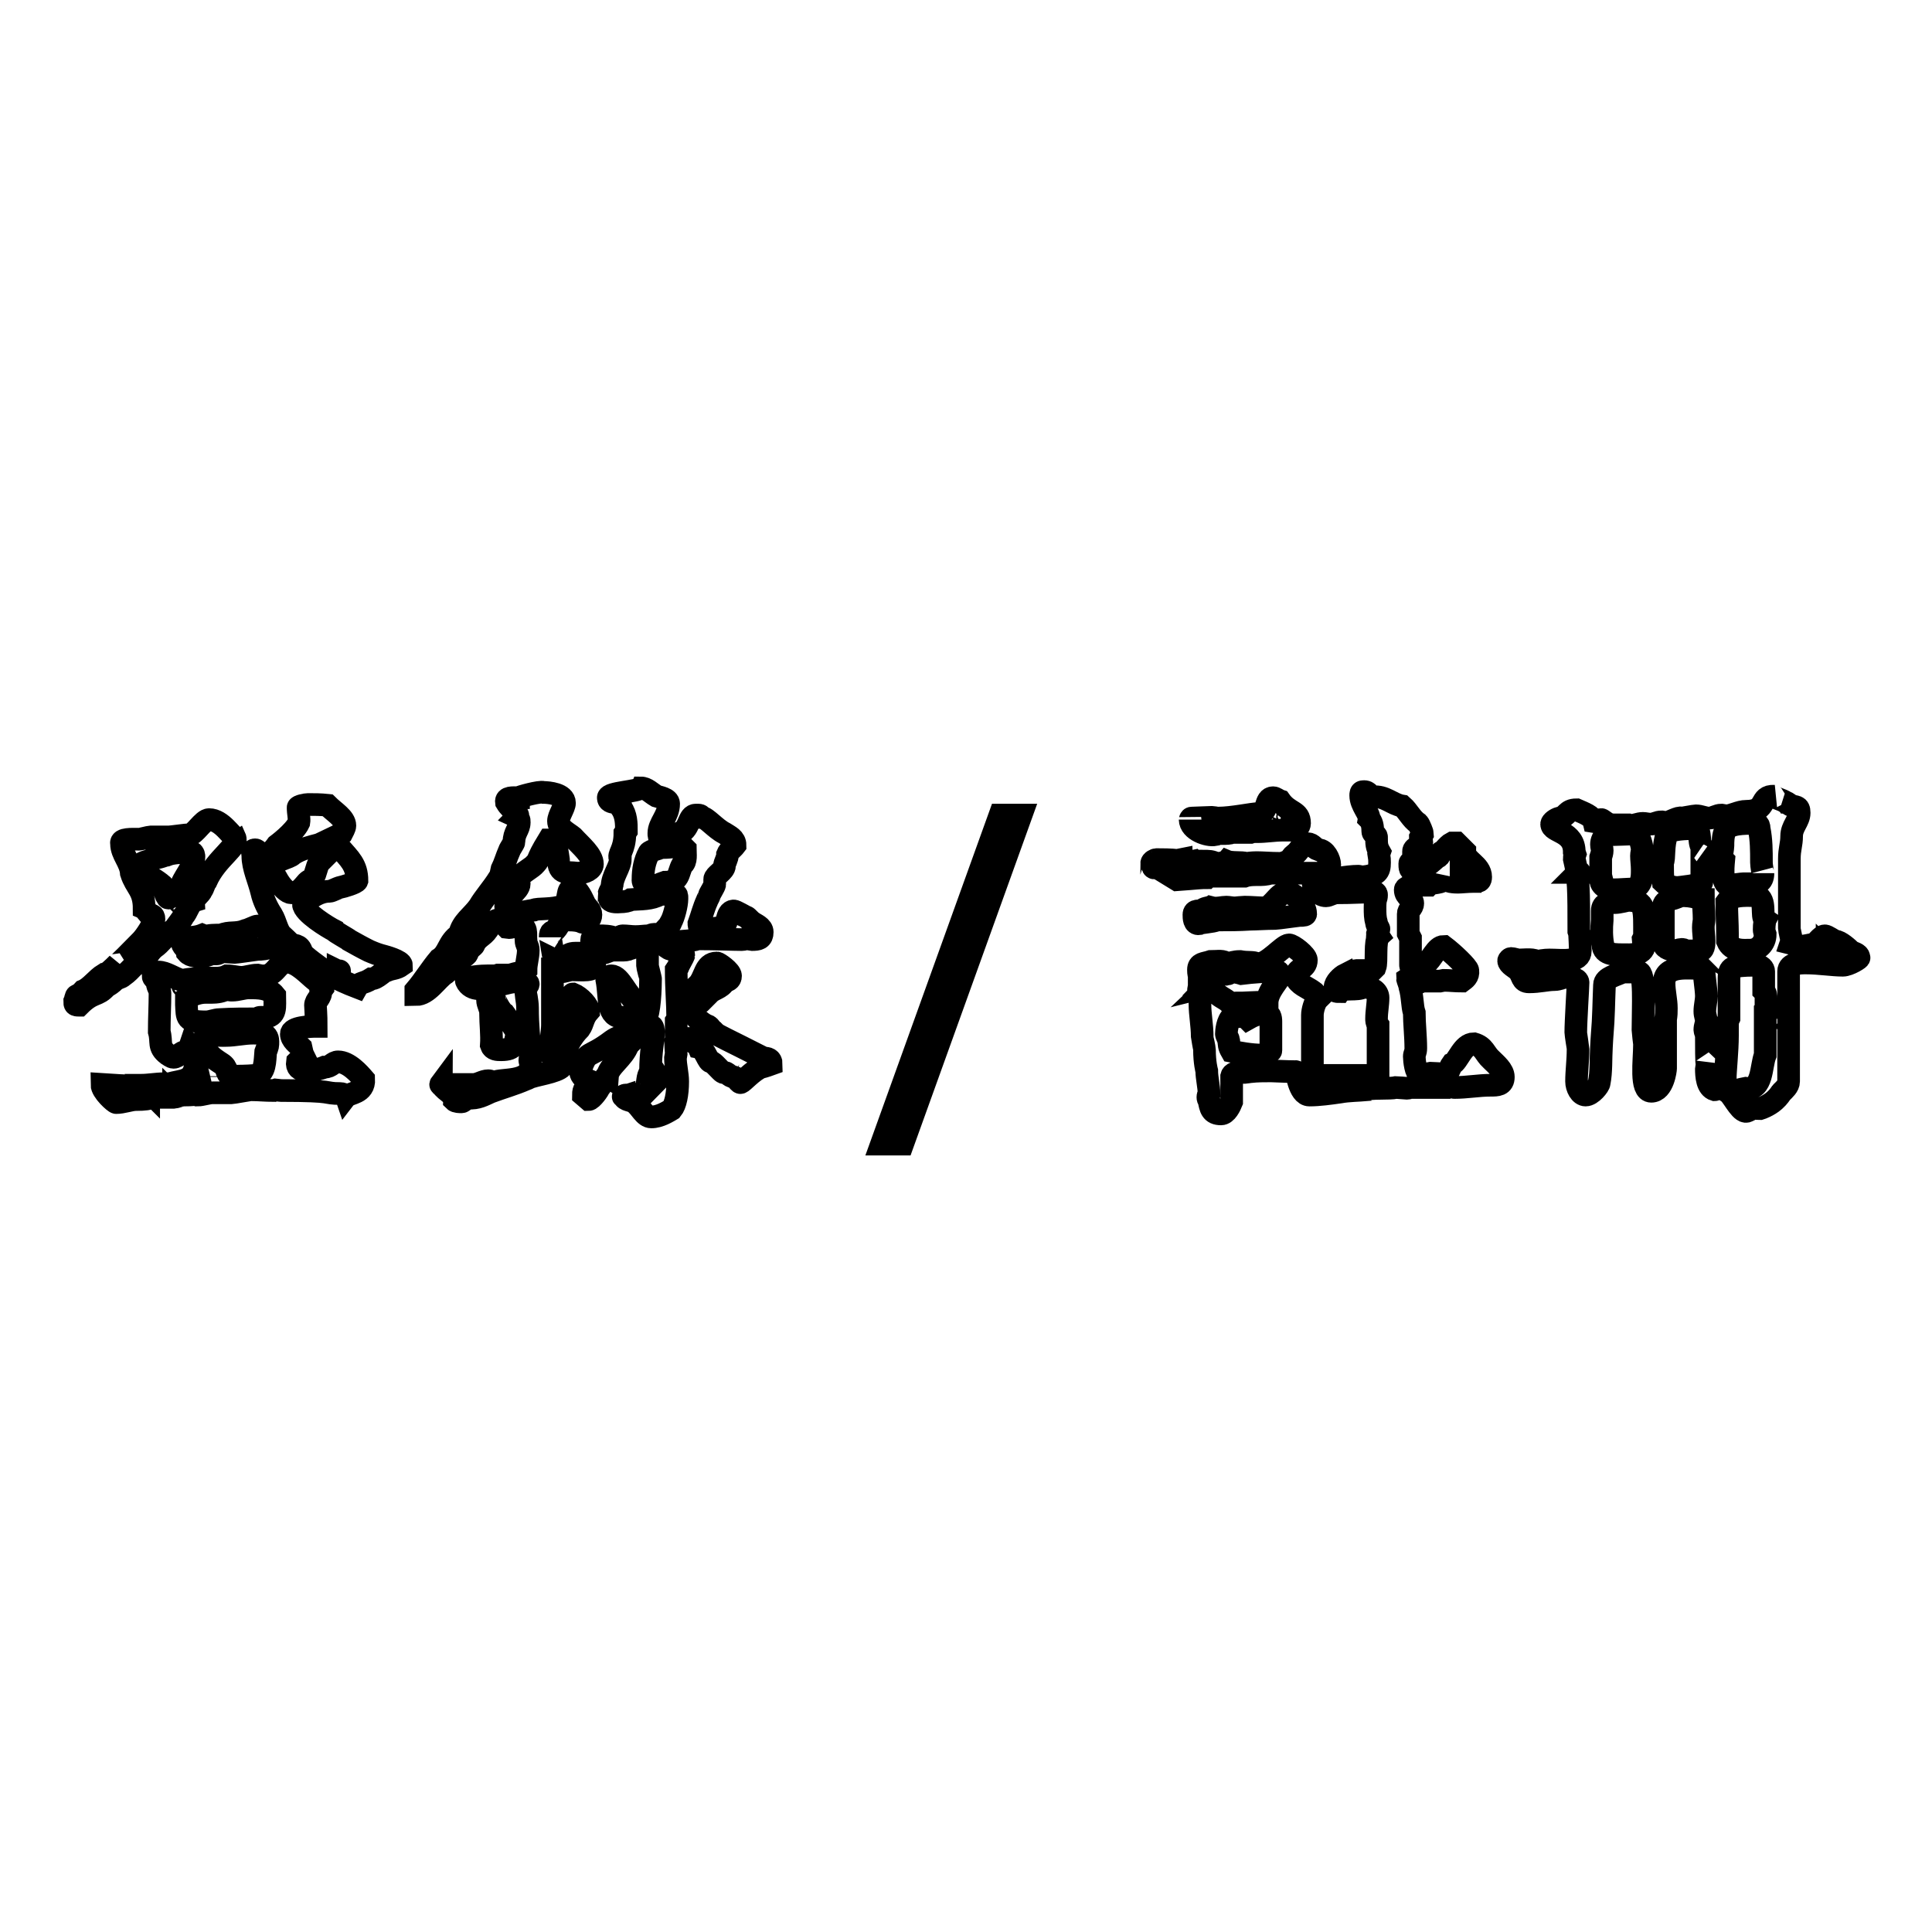 <?xml version="1.0" encoding="utf-8"?>
<!-- Svg Vector Icons : http://www.onlinewebfonts.com/icon -->
<!DOCTYPE svg PUBLIC "-//W3C//DTD SVG 1.1//EN" "http://www.w3.org/Graphics/SVG/1.1/DTD/svg11.dtd">
<svg version="1.1" xmlns="http://www.w3.org/2000/svg" xmlns:xlink="http://www.w3.org/1999/xlink" x="0px" y="0px" viewBox="0 0 256 256" enable-background="new 0 0 256 256" xml:space="preserve">
<g><g><path stroke-width="3" fill-opacity="0" stroke="#000000"  d="M10.2,131.9c0.7,0,0.7-0.5,0.8-0.6c1-0.4,1.8-1.6,2.8-2.2c0.4,0,1.2-0.8,1.8-1.4c-0.4,0.6,2.2-2.1,3.1-3c0.6-0.6,1.7-2.3,1.7-2.9c0-0.6-0.3-0.5-0.7-0.7c-0.1-0.1-0.4-0.6-0.6-0.7c0-2.5-1.1-2.8-1.7-4.7c-0.1-1.5-1.3-2.5-1.3-3.9c-0.2-0.7,1.4-0.6,2.4-0.6c0.1,0,1.3-0.3,1.4-0.3c0.3,0,2.1,0,2.4,0c0.4,0,2.4-0.3,2.8-0.3c0.7,0,1.8-2,2.6-2c1.7,0,3,2.3,3.4,2.3c0.6,1.3-2.4,2.7-3.8,5.9c-0.3,0.4-0.3,0.8-0.6,1.2c-0.1,0.4-1,1-1,1.4c-0.6,0.2-0.9,1.5-1.4,2c-0.1,0.3-1,1.4-1.1,1.6c-1.7,1.4-1.8,1.9-2.8,2.6c-0.7,0.6-1,1.4-1.7,2c-1.1,0.1-1.1,0.8-2.4,1.7c-0.3,0.3-0.8,0.3-1.1,0.6c-0.4,0.4-0.7,0.6-1.1,0.8c-1.2,1.4-1.7,0.6-3.6,2.5c-0.6,0-0.6-0.1-0.6-0.5C10,132.5,10,132,10.2,131.9z M17.3,143.9c0.1,0,0.7,0.1,0.7-0.1c0.2,0,0.5,0,0.7,0c1,0,2-0.2,3-0.2c0.3,0,0.5,0,0.8,0c1.4-0.5,3.4-0.1,3.4-3c0-0.2,0.2-1.9-0.6-2.3c-0.1,0.3-0.3,0.8-0.6,1c-0.7,0-1.1,0.8-1.7,0.8c-0.3,0-0.6-0.3-0.8-0.4c-1.3-1-0.7-1.6-1.1-3c0-1.8,0.1-3.4,0.1-5.1c0-0.6-0.5-1-0.3-1.4c0.2-0.2-0.6-0.5-0.6-0.8c0.1-0.3,0.3-0.6,0.7-0.6c1,0,2,0.8,3.1,1.1c1.1-0.2,2.2-0.3,3.4-0.3c1,0,1.8,0.1,2.6-0.3c0.7,0,1.3,0.2,1.9,0.2c0.6,0,1.4-0.3,2.1-0.3l0.5,0.1c2,0.2,2-1.8,3.5-1.8c1.3,0,2.8,1.7,3.7,2.4c0.3,0.2,1,0.5,1,1l-0.3,0.4c0.1,0.9-0.7,1.2-0.7,1.9c0,0.3,0.1,1.2,0.1,2.8c-0.8,0-3.3,0.1-3.3,1c0,0.8,0.8,1.3,1.3,1.8c0.1,0.4,0.1,0.7,0.3,1.1l-0.8,0.8c-0.1,0.7,0.3,1.1,1,1.1c1.1,0,1.9-0.1,2.6-0.4c0.9,0,1.1-0.7,1.8-0.7c1.4,0,2.8,1.6,3.4,2.3c0.1,1.9-1.9,1.8-2.3,2.3c-0.1-0.3-0.6-0.4-0.8-0.4c-2.4,0-0.4-0.4-7.9-0.4c-0.2,0-0.5-0.1-0.6-0.1l-0.3,0.1c-1.2,0-2-0.1-3-0.1c-0.3,0-2.4,0.4-2.6,0.4c-0.3,0-2.2,0-2.5,0c-0.6,0-1.4,0.3-2,0.3l-0.2-0.1c0,0-0.3,0.1-1.8,0.1c-0.1,0-1,0.3-1.1,0.3c-0.3,0-2.6,0-2.8,0c-0.5,0.2-1.1,0.3-2.3,0.3c-0.7,0-1.7,0.4-2.6,0.4c-0.2,0-1.9-1.5-1.9-2.4C14.9,143.8,17.2,143.9,17.3,143.9z M18.9,115.3c0.4,0.6,2,1.4,2.6,2c0-0.2,0.5,1.7,0.8,1.7c0.2,0,1.1-0.6,1.6-1.3c0.3-1.4,1.8-2.7,1.8-4.2c0-0.1,0-0.4-0.3-0.6c-1,0.1-2.3,0-3.3,0.4c-0.2,0-1,0.4-1.7,0.4h-0.1l-0.4,0.3c-0.3,0.1-1.4,0.3-1.4,0.8C18.4,114.8,18.7,115.1,18.9,115.3z M19.7,144.6v-0.1h-0.1L19.7,144.6z M23,145.1C23,145.2,23,145.2,23,145.1c0.1,0.1,0.1,0.1,0.1,0C23.1,145.1,23.1,145.1,23,145.1C23,145.1,23,145.1,23,145.1z M24.1,124.2c1.3,0.1,2.2-0.1,2.7-0.3l0.5,0.2c0.3-0.2,1.2-0.2,2-0.2c1.1-0.5,1.9-0.1,3.2-0.6c0.2,0,1.4-0.6,1.6-0.6c0.7,0,0.6,0.3,1.1,0.4c0.6,0.3,1.7,0.3,1.7,1.3c0,1.1-1.7,1.4-2.8,1.4c-0.7,0.1-2.8,0.4-3,0.4c-0.3,0-1.5-0.1-1.8-0.1c-0.2,0.2-0.5,0.3-0.6,0.3c-0.2,0-0.4,0-0.6,0c-0.2,0-0.7,0.3-1.2,0.3c-0.7,0-1.6,0.1-2.1-0.5c-0.1-0.7-0.7-0.7-0.7-1.5C23.9,124.4,23.9,124.2,24.1,124.2z M24.2,130.6c0,0,0,0.1,0.1,0.1c0,0,0.1-0.1,0.1-0.1c0-0.1,0-0.1-0.1-0.1C24.3,130.5,24.2,130.5,24.2,130.6z M27.3,135.4c0.6,0,1.2-0.3,1.8-0.3c1.7-0.1,3.3-0.1,5-0.1c0.2-0.2,0.3-0.2,0.4-0.2s0.2,0,0.5,0c1.7-0.1,1.4-1.4,1.4-2.9c-0.8-1-2.1-1-3.4-1c-0.8,0-1.4,0.3-2.3,0.3c0,0-0.6,0-0.6-0.2c0,0,0,0,0,0c-0.6,0.4-1.4,0.5-2.1,0.5c-0.3,0-0.6,0-0.8,0c-0.8,0-1.7,0.3-2.5,0.8c0,0.1,0,0.7,0,0.8C24.8,134.9,24.6,135.4,27.3,135.4z M29.3,140.9c1,0.6,0.5,1.3,1.3,1.7c0.9,0,2,0,3.2-0.1c1.4-0.1,1.3-2.1,1.4-3.1c0.3-0.8,0.3-0.8,0.3-1.4c0-1.2-1.1-1.1-2-1.1c-1.2,0-2.4,0.3-3.5,0.3c-0.6,0-1.6,0.1-1.4-0.3c-0.3,0-0.7,0.3-0.8,0.3c-0.6-0.1-0.7,0.4-1,0.8C27.1,139.4,28.2,140.2,29.3,140.9z M27.3,142.7l0.2-0.1h-0.2V142.7z M40,126.2c-0.3-1.2-1.1-0.8-1.6-1.2c-0.1-0.2-0.8-0.8-1-1c-0.7-0.6-0.8-1.8-1.4-2.8c-0.6-0.9-1.1-2-1.3-2.9c-0.4-1.7-1.2-3.3-1.2-4.9c0-0.3-0.2-0.8,0.3-0.8c0.4,0,0.6,0.7,1.1,0.7c0.7,0,1.3-0.6,1.8-1.3c0,0,2.3-1.7,2.9-3c0.1-0.6-0.1-1.2-0.1-2c0-0.2,1-0.4,1.3-0.4c0.8,0,1.7,0,2.6,0.1c0.9,0.9,2.3,1.7,2.3,2.7c0,0.3-0.3,0.8-0.4,1c-0.3,0.2-0.7,0.4-0.7,0.4l-2.3,1.1c-1.1,0.3-2.5,0.6-3.5,1.3c-0.5,0.6-2.6,0.6-2.6,2.1c-0.1,0,0.1,0.6,0.4,1c0.7,1.3,1.5,2,2,2c1,0,1.4-0.6,2.1-1.4c0.3-0.3,0.6-0.3,0.8-0.6c0.4-0.6,0.4-1.4,0.8-2c0.1-0.1,1.1-1.1,1.3-1.3c0.5-0.5,0.2-0.7,1.4-0.7c1.3,1.5,2.3,2.3,2.3,4.4c-0.1,0.3-1.8,0.8-2.3,0.9c-0.1,0-1.1,0.5-1.3,0.5c-1.4,0-2.5,0.8-3.5,1.7c0,1.1,3.3,3.1,4.1,3.5c0.1,0.2,1.8,1.1,2,1.3c0.9,0.5,1.6,0.9,2.6,1.4c0.7,0.3,1.2,0.5,2,0.7c0,0,2.3,0.6,2.3,1.2c-0.7,0.5-1.2,0.4-1.9,0.7c-0.6,0.1-1.3,1.1-2.1,1.1c-1.1,0.7-1.5,0.4-1.9,1.1c-1.3-0.5-2.4-1-3.5-1.6C42.5,128.3,40,126.5,40,126.2z M44.8,128.7C44.8,128.7,44.8,128.8,44.8,128.7c0.2,0.1,0.2,0,0.2,0C45,128.6,45,128.6,44.8,128.7C44.8,128.6,44.8,128.6,44.8,128.7z"/><path stroke-width="3" fill-opacity="0" stroke="#000000"  d="M58.6,143.7h4.1c0.7,0,1.3-0.5,2-0.5c0.3,0,0.6,0.2,0.7,0.2c0.1,0,0.1,0,0.1,0c0.9-0.5,4.8,0.1,4.8-2.3c0-0.3-0.1-0.5-0.1-0.6c0-0.2,0.1-0.4,0.1-0.6c-0.2-2.4-0.4-3.9-0.4-6.4c0-0.8-0.3-2.2-0.3-2.3l0.3-0.6c0.5-0.6-1-0.5-1.6-0.5c-1,0-2.2,0.6-3.5,0.6c-0.6,0-0.8,0.3-1.4,0.3c-0.6,0-1.3-0.3-1.6-1c-0.3-0.6,2.1-0.7,2.9-0.7c0.3,0,0.7,0,1,0l0.3-0.1h1.6c0,0,1.2-0.4,1.8-0.4l0.3-0.3c0-0.8,0.3-1.7,0.3-2.6c0-0.6-0.3-0.7-0.3-1.3c-0.1-0.8,0.3-2-1.1-2c-0.3,0-0.8,0.4-1.4,0.3l-1-1c-0.7-0.1-1.2,0.6-1.6,1.3c-0.6,0.9-1.4,1-1.8,2c0,0.1-0.7,0.6-0.7,0.7c-0.5,1.1,0.3-0.1-2.2,2.3c-0.1,0.1-0.8,0.7-0.9,0.8c-1.1,0.7-2.3,2.8-3.9,2.8v-0.6c1.1-1.3,2-2.8,3.1-4.1c1.3-0.8,1.1-2.2,2.7-3.3c0.3-1.6,1.7-2.4,2.6-3.7c0.7-1.2,1.8-2.4,2.6-3.7c0.3-0.4,0.3-0.8,0.4-1.2c0.4-0.8,0.6-1.6,1-2.5c0-0.1,0.6-1,0.6-1.1c0-1.3,0.7-1.7,0.7-2.6c0,0,0.1-0.5-0.3-0.7c0.5-0.5-0.7-0.8-1.4-2c-0.1-0.7,0.8-0.6,1.6-0.6c0-0.1,2.9-0.9,3.3-0.7c0.7,0,2.8,0.2,2.8,1.4c0,0.6-0.8,1.7-0.8,2.4c0,1,1.3,1.6,1.9,2.1c1.1,1.2,2.6,2.4,2.6,3.6c0,0.7-1,1.2-2,1.2c-1.3-0.2-2.5,0.3-2.5-1.8c-0.1-0.6-0.3-2.6-0.7-2.6c-0.5,0-0.6,0-0.6,0c-1.9,3.1-1,2.4-2,3.4c-0.3,0.3-2,1.3-2,1.7c0,0.3,0.1,0.4,0.1,0.7c0,1-1.8,1.7-1.8,3c0,0.6,0.8,0.8,1.6,0.8c0.7,0,1.4-0.2,2.1-0.3c0.6-0.3,2.4,0,4-0.6c0.8-0.6,0.3-2.3,1.2-2.3c0.7,0,1.3,1.5,1.6,2.1c0.3,0.5,0.8,0.8,0.8,1.4c0,0.7-0.5,1-1.1,1c0,0.1-0.2-0.3-1.9-0.3c-1.1-0.2-1.2,0.8-1.7,1.3c-0.3,0.4-0.7,0-0.7,1c0-0.6,0.5,3.7,0.7,3.1c1.4,0,1.3-1,2.6-1c0.8,0,2.6,0.3,2.6,1.4c0.1,1.1-1.8,0.8-3.1,0.8c-0.1,0-1.2,0.3-1.4,0.3c-0.6,0-0.6,0-1.1-0.1v7.1c0,1-0.3,2.3-0.3,3.6c0,0.3,0.1,0.6,0.5,0.6c0.8,0,0.9-2.4,1.2-3.5c0.5-0.4,1-4.8,1.3-4.8c1,0.4,2.1,1.6,2.1,2.3c-0.8,0.9-0.7,1.6-1.2,2.3c-1.1,1.1-1.8,2.5-2.3,3.9c0,0.4,0.1,0.5,0.1,0.8c0,0.9-2.9,1.3-4.2,1.7c-0.1,0-0.6,0.3-0.7,0.3c-1.6,0.7-3.1,1.1-4.7,1.7c-0.9,0.4-1.7,0.9-3,0.8c-0.1,0-0.7,0.5-0.8,0.5c-0.3,0-0.8,0-1-0.2c0-1-1.7-1.4-1.7-2.3C58.2,143.9,58.6,143.7,58.6,143.7z M65,134.2c0-0.6-0.4-1.1-0.4-1.7c0-0.2,0-0.3,0.1-0.5c0.1,0.1,0.8-0.1,0.8,0.2c0,0.1,0.7,1.7,1.3,2.1c0.5,0.7,1.4,1.9,1.7,2.6c-0.3,1.4-0.2,2.2-2.1,2.2c-0.5,0-1.1,0-1.3-0.6C65.2,137.1,65,135.8,65,134.2z M82.9,145.1h1.9c0.1,0,0.7-0.8,0.8-1c0.3-0.7,0.1-1.4,0.6-2.1c0-2.7,0.4-4.2,0.4-5.3c0,0,0-0.8-0.4-0.8c-0.3-0.1-1.6,1.1-3,2.6c-0.6,1.7-2.6,2.8-2.7,4.1c-0.3-0.2-0.6,1.1-1.1,1.5c0,0.2-1,1.6-1.4,1.6c0,0-0.7-0.6-0.7-0.6c0-1.7,1.2-0.5,1.2-1.6c0-0.4-1.6-0.3-1.6-1.7c1-2.8,0.9-1.4,4.2-3.9c0.7-0.5,1.3-0.6,1.9-0.9c0.8-0.6,1.7-1.2,2.5-2c0.6-0.6,0.7-4.2,0.7-5.3c0-0.1-0.4-1.6-0.4-1.7c0-0.3,0-1.4,0-1.7c0-0.6-1.1-0.9-1.3-1c-0.2,0-0.8,0.4-1,0.4c-0.4,0.2-0.7,0.2-1.2,0.2c-0.3,0-0.6,0-0.9,0c-0.7,0-1.1,0.4-1.6,0.4c0.1,0.1-0.5-0.4-1.4-1.3c-0.1-1,0.3-1,1-1c0.6,0,1.4,0,2.1,0.3c0.4,0.1,0.7-0.3,1-0.3c0.6,0,1.1,0.1,1.7,0.1c0.8,0,1.1-0.1,1.9-0.1c0.4-0.4,1.3,0,1.7-0.4c0.1-0.2,1.1-1.1,1.1-1.4c0.4-0.7,0.8-2.3,0.8-3.1c0-0.5,0-0.5-0.2-0.6h-2c-1.2,0.7-2.6,0.6-3.9,0.7c-0.3,0.2-0.9,0.3-1.4,0.3c-2.2,0.2-1.2-1-1.5-1.1c0-0.1,0.4-0.8,0.4-0.9c0-1.4,1.1-2.6,1.1-3.7c-0.4-0.6,0.6-1.1,0.6-3.4l0.2-0.3c0-1,0-2.1-0.7-3.1c0-1-1.7-0.3-1.7-1.3c0-0.7,4-0.8,4.3-1.3c0.8,0,1.4,0.7,2.1,1.1c0.3,0.1,1.6,0.3,1.6,1c0,1.6-1.3,2.6-1.3,3.9c0,0.3,0,0.6,0.3,0.7c0.7-0.1,2-0.3,2.6-0.8c1.2-0.5,1-2.3,2-2.3c0.6,0,0.6,0,0.8,0.3c0.6,0,1.8,1.5,3,2.1c0.6,0.4,1.4,0.7,1.4,1.6c-0.3,0.4-0.8,0.7-1,1.2c0,0.6-0.4,1.1-0.4,1.5c0,0.7-1.3,1.3-1.3,1.8c0,0.1,0,0.2,0,0.4c0,0,0,0.2,0,0.3c0,0.2-0.7,1.3-0.7,1.4c0,0.2-0.3,0.6-0.3,0.7c-0.5,1.1-0.7,2-1.1,3.1c0,0.6,0.6,0.8,0.7,0.8l2.2-0.3c1.1-0.1,0.6-2.1,1.7-2.2c0.3,0,1.4,0.7,1.7,0.8c0.1,0,0.7,0.7,0.8,0.7c0.4,0.3,1.3,0.6,1.3,1.3c0,0.9-0.5,1-1.4,1c-0.1,0-0.4-0.1-0.6-0.1c-0.3,0-0.4,0.1-0.7,0.1c-1,0-3.5-0.1-5.9-0.1c-0.7,0.4-2.8,0.2-4.5,0.7c0.3,0.3,0.6,0.6,1,0.7c0.6,0.1,1.7,0,1.7,0.8c0,0.1-0.7,1.3-0.8,1.6l-0.2,0.3c0,2.4,0.2,4.6,0.2,6.5l-0.2,0.3v2.4l-0.1,0.3c0,0.3,0.1,1.3,0.1,1.6l-0.1,0.6c0,1,0.3,2.1,0.3,3.1c0,1.7-0.3,3.1-0.8,3.7c-0.5,0.3-1.6,1-2.7,1c-0.9,0-1.4-1.3-2.2-1.9c-0.3-0.3-1.4-0.3-1.4-0.8C82.4,145.4,82.7,145.1,82.9,145.1z M81,129.3c1.2,0,2,2.6,3.6,3.8c0,1.3-0.9,1.7-2,1.7c-2.3,0-1.7-2.4-2.2-5C80.4,129.6,80.6,129.3,81,129.3z M86.4,117.4c0.6,0,1.1-0.3,1.7-0.5c2,0,1.7-1.2,2.3-2.3c0.6-0.4,0.4-1.5,0.4-2.1l-0.3-0.3c-1.1-0.1-1.5,0.1-2.6,0.1c-0.2,0-1.7,0.4-1.9,0.7c-0.6,1.1-0.8,2.3-0.8,3.5C85.1,117.2,85.9,117.4,86.4,117.4z M87.1,143.2c0.1-0.1,0.2-0.3,0.2-0.4l-0.2-0.3V143.2z M92.4,130.6c1.1-1,0.9-3,2.6-3c0.2,0,1.8,1.1,1.8,1.7c0,0.6-0.4,0.6-0.8,0.8c-0.5,0.9-1.5,0.9-2.1,1.6c-0.2,0.2-1,1-1.1,1.1c-0.3,0.2-1.1,0.5-1.1,0.7c0,1,1.1,2,2,2.4c0.4,0,0.7,1,1.1,1c0.3,0.3,1.5,0.8,6.4,3.3c0.5,0,1,0.1,1,0.8c0,0-1.1,0.4-1.3,0.4c-1.1,0.4-2.6,2.1-2.7,2c-0.2,0.3-0.6-0.7-1-0.7c-0.5,0-0.9-0.7-1.3-0.6c-0.1,0.2-1-1-1.6-1.4c-0.5,0.2-0.8-1.7-1.7-1.9c-0.3-0.7-1.2-0.7-1.5-1.4c0.1-0.3-0.6-0.7-0.6-1.3c0,0.1-0.6-1.8-0.6-2.9C90,132.2,92.5,131.7,92.4,130.6z"/><path stroke-width="3" fill-opacity="0" stroke="#000000"  d="M132.5,108h2.8l-15.7,43.6h-2.8L132.5,108z"/><path stroke-width="3" fill-opacity="0" stroke="#000000"  d="M153.2,113.9c2.4,0,2.4,0.1,2.8,0.1l0.5-0.1c0,0.1,0.9,0.3,1.2,0.3l0.5-0.1c0.1,0.1,0.4,0.3,0.6,0.3l0.4-0.3c1.2,0,1.2,0,2,0.3c0.5,0,1.1-0.1,1.3-0.3c0.7,0.3,2.1,0.1,2.6,0.3c0.1,0,0.8-0.1,1.4-0.1c0.8,0,1.9,0.1,3.1,0.1c0.7,0,1.8-0.7,1.6-0.8c0-0.2,0.7-0.6,0.7-0.7c0.4-0.4,0.6-1.1,1.4-1.1c0.6,0,0.8,0.6,1.4,0.8c0.9,0,1.5,1.3,1.5,2c0,0.9-0.6,1.1-1.2,1.1h-6.7c-1,0.4-2.3,0-3.4,0.4h-4.4l-0.3-0.1l-0.3,0.3c-1.3,0-3.7,0.3-3.9,0.3c-0.5-0.3-2.6-1.6-2.6-1.6c-0.2,0-0.3,0-0.5,0c-0.2,0-0.2-0.6-0.3-0.6C152.6,114.1,153.1,113.9,153.2,113.9z M157.9,108.4c0.4,0,2.3-0.1,2.7-0.1c0.1,0,0.7,0.1,0.8,0.1c1.9,0,4.5-0.6,5.4-0.6c1.3,0,0.7-2.1,1.9-2.1c0.3,0,0.6,0.3,0.9,0.4c1.2,1.7,2.6,1.3,2.6,3c0,0.4-0.4,0.8-0.6,0.8c-0.2,0-0.3,0-0.5-0.2c-0.1,0-0.4,0.3-0.4,0.3c-0.2,0-0.5,0-0.7,0c-1.2,0-2.2,0.2-3.4,0.2c-0.2,0-0.4,0-0.6,0l-0.3,0.1c-0.4,0-2,0-2.4,0c-0.7,0.3-1.9,0-2.3,0.3c-1,0.2-3.3-0.6-3.3-2C157.7,108.7,157.7,108.4,157.9,108.4z M159.3,120.6c0.3-0.3,0.8-0.3,1-0.4l0.4,0.1c0.7,0.1,1.2-0.1,1.8-0.1c0.3,0,0.7,0.1,1.1,0.1c0.1,0,1.1-0.1,1.3-0.1c0.9,0,1.8,0.1,2.8,0.1c1.1-0.4,1.7-2,2.7-2c1.5,0,2.6,1.9,2.6,2.7c0.1,0.3-0.3,0.3-0.7,0.3c-0.3,0-3,0.4-3.3,0.4c-1.2,0-2.6,0.1-3.3,0.1c-1.6,0.1-2.8,0.1-4.4,0.1c-0.7,0.3-2.1,0.3-2.4,0.5c-0.7,0.1-0.7-0.8-0.7-1.2C158.2,120.5,158.9,120.8,159.3,120.6z M160.2,144.9c0-0.9-0.3-2.1-0.3-3c0,0-0.3-1.1-0.3-2.8c0-0.2-0.3-1.6-0.3-1.7c0-1.6-0.3-2.9-0.3-4.4c0-0.2,0-0.5,0.1-0.8l-0.3-0.3c0.1-0.1-0.1-0.7,0.1-1.1v-1.6c-0.1-0.1-0.1-0.6-0.1-0.7c0-0.9,0.7-0.8,1.6-1.1c1.2,0,1.5-0.2,2.3,0.3c0.3-0.1,0.9-0.3,1.6-0.3c1.1,0.2,1.7,0,2.3,0.3c1.3,0.2,3.4-2.5,4.2-2.5c0.5,0,2.3,1.4,2.3,2c0,1.3-1.4,1-1.4,2.3c0.4,1,1.5,1.3,2.3,1.9c0.5,0.3,0.3,0.6,0.6,1c-0.4,0.4-0.7,1.5-0.7,2.1v7.1c0,0.1-0.6,0.6-0.8,0.6c0,0.4,0.9,0.4,1.2,0.4c0.5,0,0.7,0,1.3-0.1h5.9c0.2,0,0.5,0.1,0.6,0.1c0.2,0.1,0.2-0.1,0.2-0.3c0.1-0.1,0.2-0.6,0.3-0.6v-5.9c-0.2-0.3-0.2-0.6-0.2-0.8c0-1,0.2-1.9,0.2-2.8c0-0.8-0.8-1.4-1.9-1.4c-0.9,0.5-2.6,0-3.1,0.6c-0.7,0-0.7,0-0.7-0.6c0-0.6,0.8-1.4,1.4-1.7c0.1,0.3,1-0.5,1.4-0.5c0.3,0,1.7,0,2.1,0l0.4-0.4c0.3-0.8-0.1-3.5,0.5-4.1l-0.2-0.3c0-0.1,0.2-0.3,0.2-0.7c0.1,0-0.3-0.5-0.3-0.8c-0.2-0.7-0.2-1.3-0.2-2c0-1.4,0.2-1.1,0.2-1.7c0-0.1,0-0.3-0.3-0.4c-2.1,0-2.7,0.1-4.9,0.1c-0.6,0-1.1,0.4-1.5,0.4c-0.8,0-1.7-0.8-1.7-1.7c0-0.1,0-0.4,0.1-0.4c0.2,0,0.5,0,0.8,0c1.7,0,3.4-0.5,5.1-0.5c0.2,0,0.2,0.1,0.5,0.1c2-0.2,2.3-0.7,2.3-1.9c0-0.4,0-0.5-0.1-1.1l0.1-0.3c-0.4-0.7-0.4-1.1-0.4-2c0-0.3-0.5-0.4-0.5-0.7c0-0.7-0.1-1.3-0.5-1.7c0.1-0.7-1.1-1.8-1.1-3.1c0-0.2,0-0.5,0.3-0.5c0.9-0.1,0.8,0.7,1.3,0.7c1.6-0.2,2.6,1,3.9,1.2c0.8,0.7,1.2,1.7,2.1,2.3c0.2,0.2,0.6,1.3,0.6,1.4l-0.3,0.5c0,0.1,0,0.3,0.2,0.4c0.1,0.7-1.1,0.8-1.1,1.4c0,0.2,0,1,0,1.2c-0.2,0-0.5,0.3-0.5,0.4c0,0.6,0,1,0.6,1c0.8,0,1.7-0.6,3-1.8c0.5-0.1,0.3-0.6,0.6-0.7c0.1,0.2,0.8-0.9,1.4-1.2h0.6l1.1,1.1c0,1.3,2.1,1.8,2.1,3.4c0,0.5-0.2,0.6-0.5,0.6c-0.1,0-0.3,0-0.5,0c-0.7,0-1.6,0.1-2,0.1c-0.3,0-1.7,0-1.7-0.6c-0.4,0.9-1.7,0.5-2.2,1c-0.4,0-3.1-0.1-3.1,0.6c0,1,1,1.1,1,1.8c0,0.6-0.6,0.8-0.6,1.4v2.6l0.3,0.6v3.6c0,0.3,0.3,0.4,0.6,0.4c0.3-0.1,1.2-0.6,1.4-0.6c0.8-0.5,1.4-2.3,2.4-2.3c1.2,0.9,3.2,2.8,3.2,3.2c0.1,0.8-0.4,1.1-0.8,1.4c-0.9,0-1.6-0.1-2.4-0.1l-0.5,0.1h-2.4c-0.3,0.2-0.6,0.3-0.8,0.3c-0.5,0-0.6-0.7-0.8-0.8l-0.3,0.2c0,0.1,0.3,0.8,0.3,1c0.4,1.4,0.3,2.6,0.6,3.5c0,1.4,0.2,3.1,0.2,4.7c0,0.6-0.2,0.7-0.2,1.1c0,0.5,0.2,2.3,0.7,2.3c0.9,0,1,0,1.5-0.1c0.2,0,1.6,0.1,1.7,0.1c0.7,0.1,0.8-0.9,1.1-1.3c0.8-0.3,1.4-2.7,2.9-2.7c1.4,0.4,1.4,1.3,2.3,2.1c0.6,0.6,1.6,1.4,1.6,2.3c0,1.1-0.8,1.1-1.7,1.1c-1.6,0-3.1,0.3-4.8,0.3c-0.1,0-0.3-0.1-0.4-0.1c-0.2,0-0.3,0-0.5,0.1h-4.8c-0.1,0-0.4,0.1-0.6,0.1c-0.1,0-1.2-0.1-1.4-0.1c-0.8,0.2-3.6,0-3.9,0.3c-1.1,0.1-2.4,0.1-3.5,0.3c-1.4,0.2-2.8,0.4-4.1,0.4c-1.4,0-1.7-3.3-1.8-3.1c-1.2,0-2.9-0.1-3.3-0.1c-0.9,0-1.8,0-2.7,0.1c-0.1,0-0.6,0.1-0.7,0.1c-0.2,0-0.6,0-0.8,0c-0.4,0-0.9,0.1-1,0.5v3.4c-0.2,0.5-0.7,1.6-1.4,1.6c-1.3,0-1.4-0.8-1.6-1.8C160,145.6,160,145.2,160.2,144.9z M160,130.7c0.4-0.1,0.9,0.8,1.4,1.1c0.6,0.5,1.3,0.7,1.7,1.3c0.2-0.2,0.6-0.2,0.8-0.2c0.3,0,0.5,0,0.7,0c0.4,0,1.7-0.1,3-0.1l0.3,0.3c0-0.1,0-0.2,0-0.2c0-1.6,1.7-3.1,1.7-3.6c0-0.2-0.1-0.5-0.3-0.6c-1.6,0-3.2,0.1-4.8,0.3c-0.3-0.1-1-0.2-1.1-0.3c-0.1,0-0.7,0.4-0.8,0.4c-1,0-2.8-0.2-2.8,0.7C159.9,130.2,160.2,130.5,160,130.7z M167.1,139.8c0.1,0,1.3-0.3,1.3-0.6v-3.8c0-0.6-0.1-1.1-0.7-1.1c-1,0-1.7,0.3-2.4,0.7l-0.3-0.3h-1.7c-0.7,0.5-0.8,2-0.8,2.3c0,0.2,0.3,0.7,0.3,0.8c0.1,0.7,0,0.8,0.4,1.5C164.2,139.5,165.8,139.8,167.1,139.8z M169.6,107.3c0,0.1,0.1,0.1,0.1,0.1c0,0,0.1,0,0.1-0.1s0-0.1-0.1-0.1C169.7,107.2,169.6,107.3,169.6,107.3z M170.6,108.2c0,0.1,0,0.1,0.1,0.1c0.1,0,0.1,0,0.1-0.1c0-0.1,0-0.1-0.1-0.1C170.7,108.1,170.6,108.1,170.6,108.2z M193.6,115.4h0.1l-0.1-0.1V115.4z M194.7,116.7c0,0.1,0,0.1,0.1,0.1c0,0,0,0,0-0.1c0-0.1,0-0.1,0-0.1C194.7,116.5,194.7,116.6,194.7,116.7z"/><path stroke-width="3" fill-opacity="0" stroke="#000000"  d="M228.7,144.2c0.3,0,0.3,0.4,0.6,0.4c0.6,0,1.4-0.3,2-0.4c2.3,0.3,2-2.9,2.6-4.4v-5.9c0.1-0.1,0.1-0.2,0.1-0.4c0-0.1,0-0.4,0-0.4c0-0.2,0-0.5,0-0.8c0-0.4,0-0.7-0.3-1v-2.6c0-0.3-0.3-0.8-1.1-0.8c-3.2,0-3.5,0.3-3.5,1.7v5.3c-0.2,0.4-0.2,0.7-0.2,1.2c0,0.3,0,0.7,0,1.1c0,2.1-0.3,4.7-0.3,5.8c-0.5,0.3-1,1.4-1.4,1.4c-1-0.3-1.1-1.8-1.1-2.8c0-0.1,0.1-0.4,0.1-0.7c-0.1,0.4-0.1-2.7-0.1-3.7c0-0.1-0.2-0.6-0.2-0.7c0-0.6,0.2-0.9,0.2-1.1c0-0.6-0.2-0.8-0.2-1.4c0-0.7,0.2-1.4,0.2-2c0-0.9-0.4-3.4-0.3-3.4l-0.3-0.3c-1.7,0.1-5-0.6-5,2c0,1.1,0.3,2.2,0.3,3.3c0,0.6,0,0.8-0.1,1.5v6.5c0,0.1-0.3,3-1.9,3c-1.5,0-0.9-4.1-0.9-6.2c0-0.1-0.2-1.7-0.2-1.9c0-3.2,0.3-7.7-0.6-7.7h-2.1c-0.7,0.4-2.4,0.7-2.4,1.7c-0.1,2.3-0.1,4.3-0.3,6.6c0,0.1-0.1,1.3-0.1,1.6c-0.1,1.6,0,3.3-0.3,4.8c0,0.3-1,1.6-1.8,1.6c-0.7,0-1.2-1-1.2-1.8c0-1.4,0.2-2.7,0.2-4.3c0-0.1-0.3-2-0.3-2.2c0-1.5,0.3-6,0.3-6.6c0-0.6-1.1-0.7-1.7-0.7c-0.2,0-0.9,0.3-1.4,0.3c-1,0-2,0.3-3.4,0.3c-1,0-0.8-0.8-1.4-1.5c-0.4-0.4-1.3-0.8-1.3-1.3c0-0.1,0.2-0.3,0.3-0.3c0.3,0,0.8,0.2,1.1,0.2c0.8,0,2-0.2,2.5,0.3c0-0.2,0.9-0.3,1.5-0.3c1.7,0,4.1,0.4,4.1-1.2c0-0.4-0.1-2.3-0.1-2.3l-0.1-0.3c0-5.4,0-7.1-0.6-9.6c0-0.1,0-0.3,0.1-0.6l-0.1-0.3c0-2.8-3-2.6-3-3.7c0-0.3,0.6-0.7,1-0.8c1.1-0.2,0.9-1.1,2.3-1.1c0.9,0.4,2.1,0.8,2.3,1.6c0.5,0.1,0.3-0.3,1-0.3c0.1,0,0.8,0.6,1,0.6c0.1,0,0.3,0.1,0.3,0.1h2.3l0.3,0.1c0.4,0,1-0.3,1.6-0.3c0.3,0,0.6,0.1,1,0.1c0.6,0,0.8-0.3,1.5-0.3l0.6,0.1c0.3,0,1.7-0.8,2-0.6c0.2,0,1.7-0.3,1.9-0.3c0.7,0,1.1,0.3,1.8,0.3c0.5,0,1-0.4,1.6-0.4l0.6,0.1c0.8,0,1.7-0.6,2.7-0.6c2.9,0,1.6-2.1,3.7-2c-0.4,0.1,1.2,0.5,1.5,0.8c0.2,0,0.6,0.4,0.7,0.4c0.6,0.3,1.1,0,1.1,1c0,1.1-1,1.8-1,3.1c0,1.1-0.3,1.7-0.3,3v9.2c0,0.3,0.3,1.4,0.3,1.7l-0.1,0.3c0.4,0.1,0.7,0.4,1.1,0.4c0.7,0,1.3-0.2,2-0.3c0.3-0.1,0.9-1.1,1.4-1.1c0.3,0,1.1,0.6,1.4,0.7c0.6,0,1.7,1,2.1,1.4c0.2,0.1,1,0.3,1,0.7c0,0,0,0,0,0.1c0.3,0-1.3,1-2.1,1c-1.4,0-3.2-0.3-4.9-0.3c-0.7,0-2.3,0-2.3,1.1v14.6c0,0.6-0.6,1.1-0.9,1.4c-0.1,0-0.6,1.3-2.6,2.1l-0.3,0.1c-0.1,0-0.6,0-0.8-0.1c-0.2,0-0.7,0.4-0.8,0.4c-0.8,0.5-1.8-1.7-2.5-2.4c0,0-0.6-0.3-0.6-0.6C228.3,144.2,228.3,144.2,228.7,144.2z M209.1,115.6c0,0,0.1,0,0.1,0c0,0,0.1,0,0.1,0c0,0,0-0.1-0.1-0.1C209.2,115.5,209.1,115.6,209.1,115.6z M212.2,116.4c-0.4,0.8,0.8,1.5,1.6,1.5c0.9,0,1.7-0.1,2.7-0.1c1.1-0.6,1.1-1.5,1.1-2.6c0-0.6-0.1-1.3-0.1-1.8c0-0.3,0.1-0.6,0.1-0.8c0-0.6-0.4-1.9-0.8-2.1c-0.9,0-2.4,0.1-4,0.1c-0.4,0.4-0.6,0.8-0.6,1.3c0,0.3,0.1,0.5,0.1,0.8c0,0.3-0.1,0.6-0.2,0.9v2.4L212.2,116.4z M212.4,125.2c0,1.4,1.8,1.3,3,1.3c0.3,0,2.4,0.2,2.5-1.3c-0.1-0.2-0.2-0.6-0.2-0.7l0.2-0.4c0-3.6,0.2-4.8-2.2-4.8c0,0-1.2,0.3-1.7,0.3c-0.7,0-1.7,0-1.7,1.1c0,0.1,0,1.1,0,1.2C212.2,123,212.2,124.2,212.4,125.2z M222.3,117.6c0,0,3.2-0.3,3.2-0.7v-4.7c-0.5-0.5,0-2.8-1.1-2.4c-0.7,0-3.1,0-3.5,0.7c-0.6,1.5-0.3,3.3-0.6,3.8c0,1.1,0,1.7,0.1,2.6C220.9,117.4,221.7,117.6,222.3,117.6z M220.4,120.2v4.5c0,1,0.7,1,1.4,1.3c0.2,0,0.8-0.2,1-0.2c0.2,0,0.3,0,0.6,0.2h1.7c0.7,0,0.7-0.8,0.7-1.3c0-0.7-0.1-1.2-0.1-1.8c0-0.5,0.1-0.8,0.1-1.1c0-1-0.1-1.7-0.1-2.6c-0.3,0-1.3-0.6-3.1-0.5C221.9,119.2,220.4,119.1,220.4,120.2z M225.7,113.3C225.7,113.4,225.8,113.4,225.7,113.3c0.2,0.1,0.2,0,0.2,0c0-0.1,0-0.2-0.1-0.2C225.8,113.1,225.7,113.2,225.7,113.3z M229.3,117.3c0.1,0,1.5-0.2,1.7-0.2c0.3,0,0.6,0,0.9,0c0.9,0,1.7-0.1,1.7-1.4c0,0.1-0.2-1-0.2-1.4c0-1.6,0-3-0.3-4.5c0-0.7-0.4-0.7-0.6-0.7c-1.4,0-3.5,0-3.9,1c-0.3,0.6-0.3,1.4-0.3,2c0,0.3-0.2,1.3-0.2,1.6l0.3,0.3C228.3,115.1,228.1,117.5,229.3,117.3z M231.9,125.9c1.1,0,2-0.9,2-2.1l-0.1-0.3c-0.1-0.3,0-1.4,0.1-1.6c-0.6-0.4,0.2-2.7-1.1-3.2c-0.6,0-3.3-0.3-4,0.8c0,1.7,0.1,2.8,0.1,4.2c0,0.3,0,0.7,0,1C229.5,126.1,231,125.9,231.9,125.9z M236.1,135C236.1,135.1,236.1,135.1,236.1,135c0.1,0.1,0.2,0,0.2,0c0-0.1,0-0.2-0.1-0.2S236.1,134.9,236.1,135z M242.1,126C242.1,126,242.1,126.1,242.1,126c0.1,0.1,0.1,0,0.1,0c0-0.1,0-0.2,0-0.2C242.1,125.8,242.1,125.8,242.1,126z"/></g></g>
</svg>